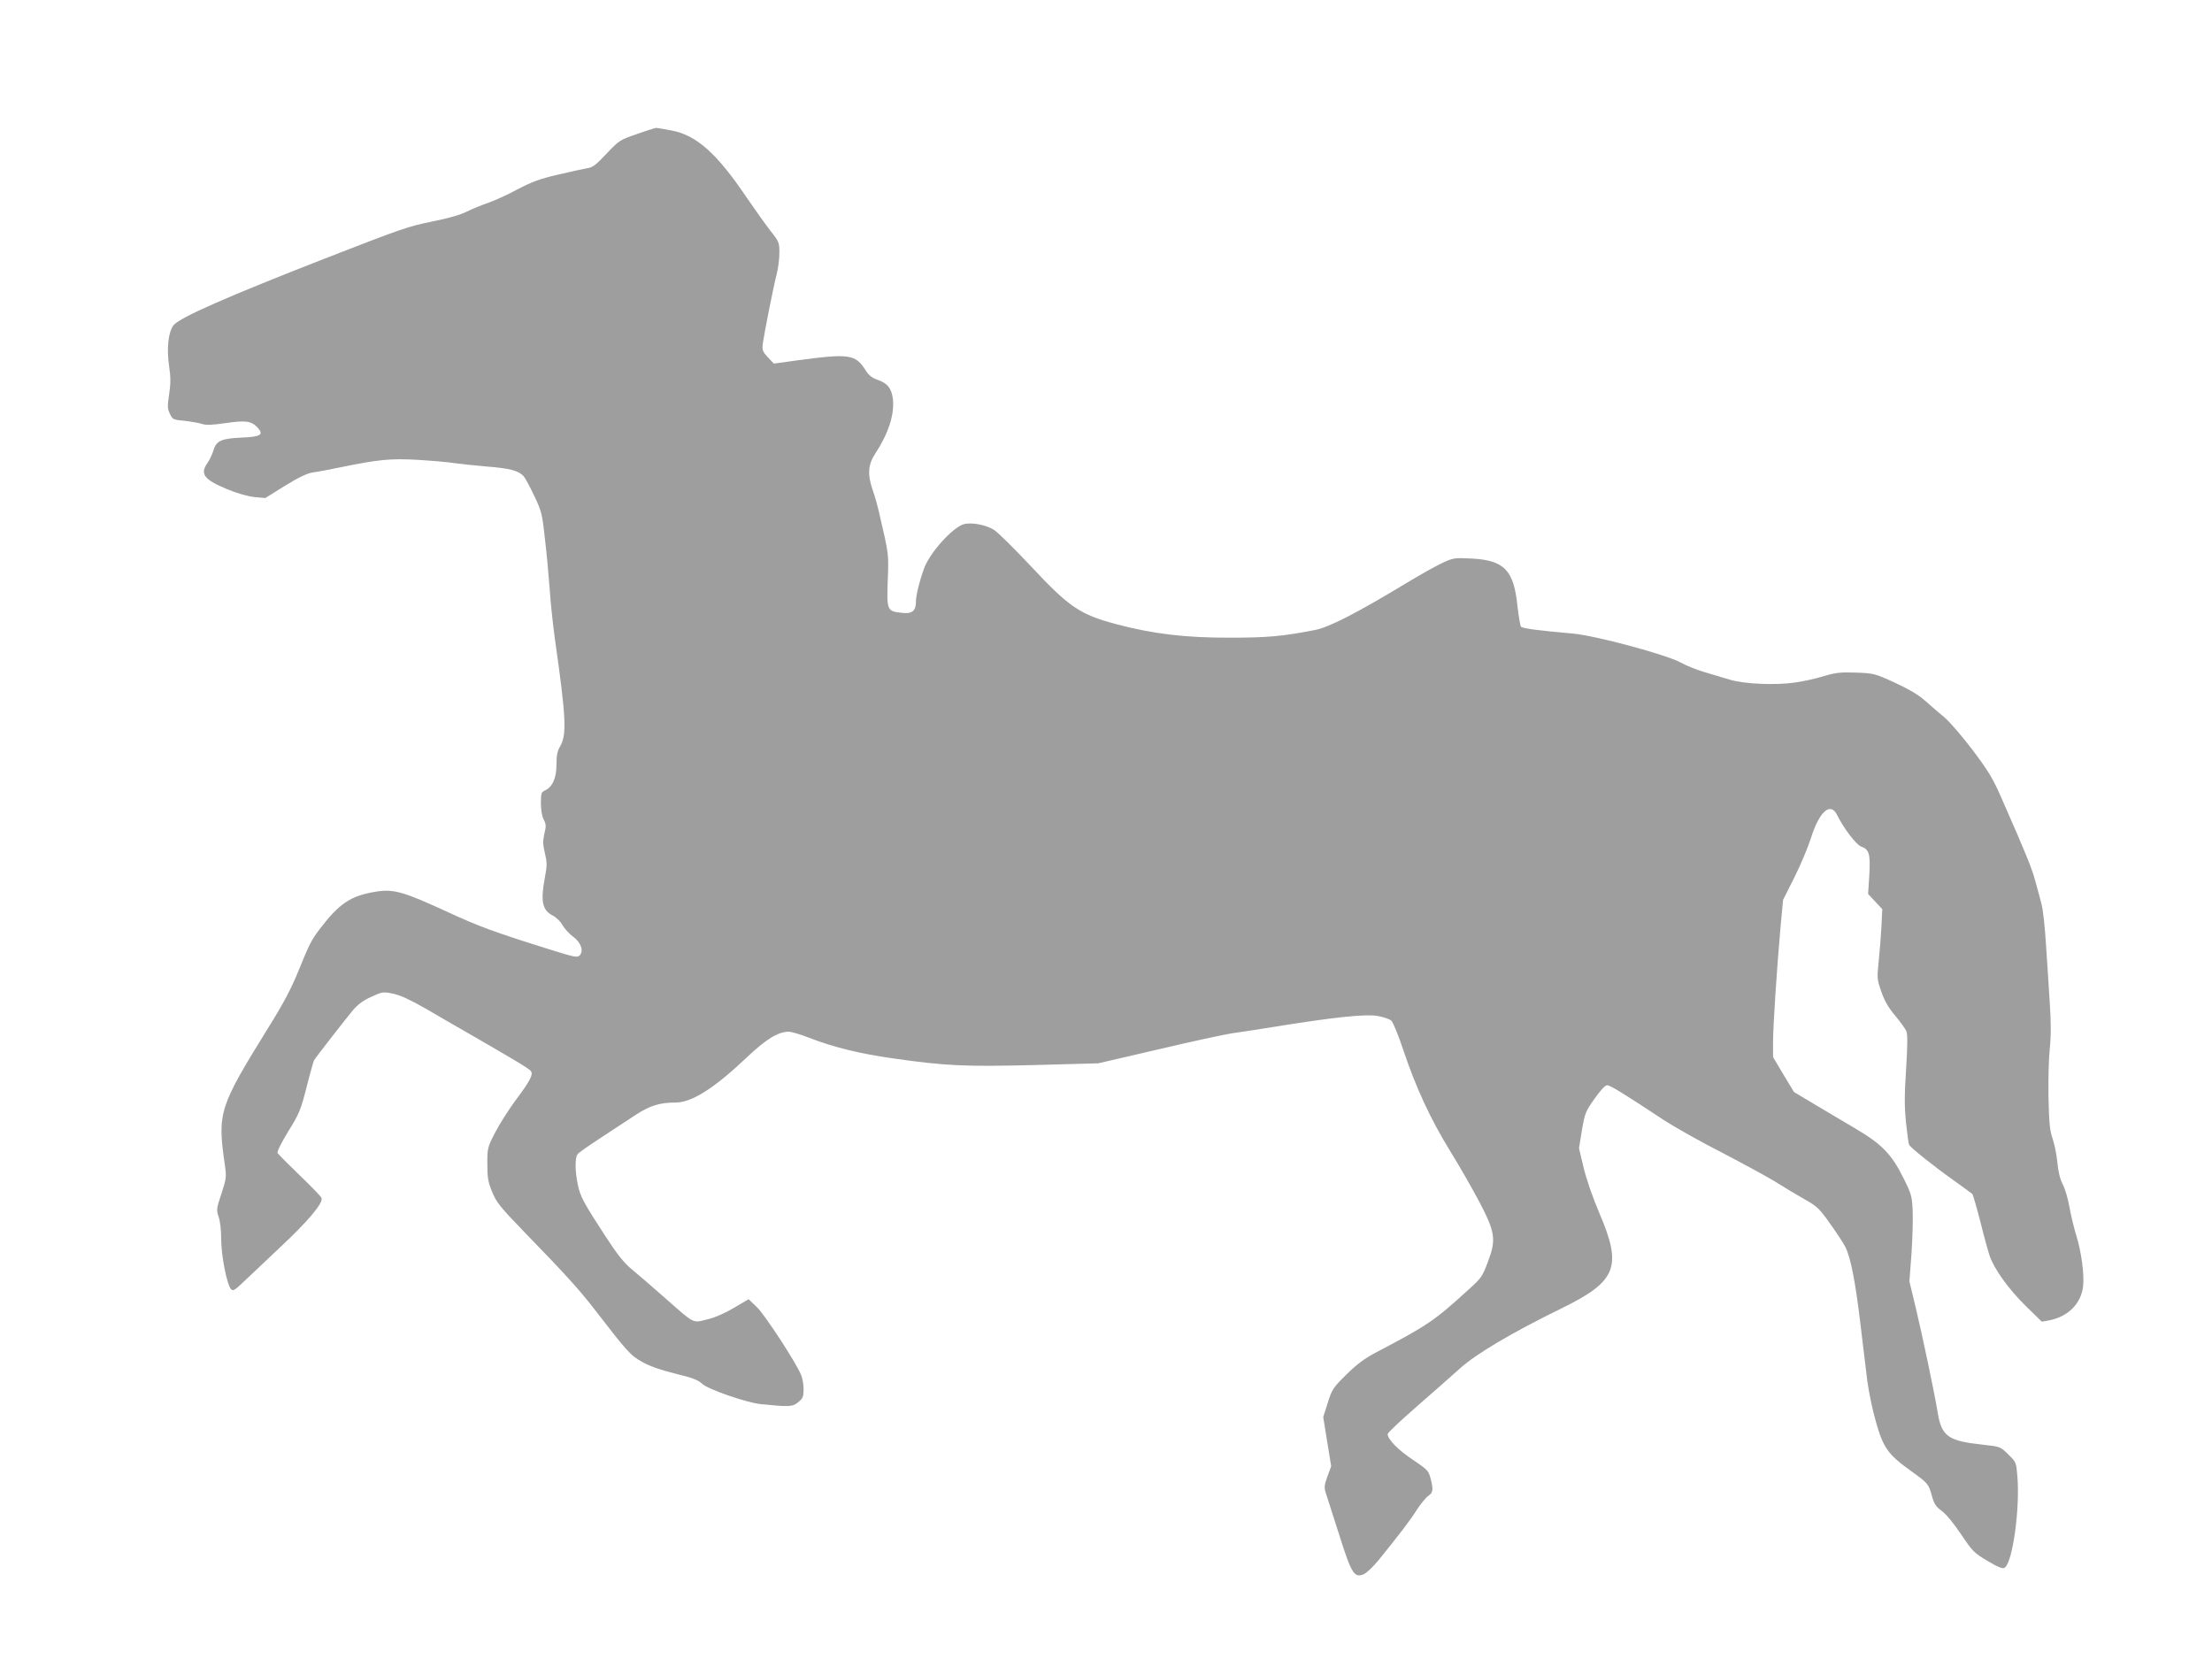 <?xml version="1.0" standalone="no"?>
<!DOCTYPE svg PUBLIC "-//W3C//DTD SVG 20010904//EN"
 "http://www.w3.org/TR/2001/REC-SVG-20010904/DTD/svg10.dtd">
<svg version="1.0" xmlns="http://www.w3.org/2000/svg"
 width="1280pt" height="960pt" viewBox="0 0 1280 960"
 preserveAspectRatio="xMidYMid meet">
<g transform="translate(0,960) scale(0.1,-0.1)"
fill="#9e9e9e" stroke="none">
<path d="M3685 8824 c-97 -33 -102 -36 -175 -113 -63 -67 -81 -81 -115 -85
-22 -4 -97 -20 -168 -37 -100 -23 -149 -41 -231 -84 -57 -31 -134 -66 -172
-79 -38 -13 -94 -36 -124 -51 -35 -18 -106 -38 -195 -56 -144 -29 -178 -41
-630 -217 -558 -218 -832 -338 -870 -383 -31 -38 -42 -136 -26 -241 9 -61 9
-96 0 -158 -11 -70 -10 -85 4 -114 15 -33 19 -35 84 -41 37 -4 83 -12 101 -18
25 -8 57 -7 140 5 116 17 148 12 185 -29 34 -39 14 -50 -91 -55 -121 -5 -151
-18 -167 -75 -7 -22 -22 -55 -34 -71 -45 -64 -22 -96 109 -151 60 -25 119 -42
160 -47 l65 -6 114 71 c80 49 128 72 160 77 25 3 100 17 166 31 216 44 284 51
443 42 81 -5 176 -13 212 -19 36 -5 122 -14 191 -20 129 -10 182 -24 210 -57
9 -10 36 -61 61 -113 42 -89 46 -105 61 -245 10 -82 22 -215 28 -295 5 -80 19
-206 29 -280 67 -470 71 -564 29 -633 -14 -24 -19 -51 -19 -103 0 -78 -24
-129 -68 -149 -19 -9 -22 -17 -22 -73 0 -38 6 -75 16 -94 14 -27 15 -39 4 -82
-9 -42 -9 -62 3 -113 13 -53 13 -71 1 -135 -27 -141 -17 -194 43 -225 22 -11
46 -35 58 -56 11 -20 39 -51 61 -67 46 -33 63 -83 38 -109 -11 -13 -32 -9
-151 28 -340 106 -430 139 -618 226 -252 116 -309 132 -411 115 -144 -23 -211
-68 -323 -215 -49 -64 -61 -88 -126 -248 -38 -94 -85 -184 -167 -315 -291
-470 -301 -498 -257 -802 10 -72 9 -80 -20 -168 -29 -87 -29 -94 -16 -133 9
-25 15 -78 15 -130 0 -95 33 -263 57 -289 11 -12 21 -7 71 41 31 30 122 116
201 190 172 160 266 271 251 298 -5 10 -63 70 -128 132 -65 63 -122 120 -126
127 -4 7 20 56 62 125 64 103 72 123 106 256 20 80 40 149 43 155 11 19 182
238 225 290 29 34 60 57 107 78 63 29 68 30 125 18 41 -8 97 -34 185 -84 69
-41 185 -107 256 -148 274 -158 345 -201 356 -215 17 -19 -2 -56 -89 -172 -38
-52 -91 -134 -116 -183 -45 -87 -46 -91 -46 -183 0 -80 4 -105 28 -162 24 -60
45 -86 182 -228 241 -248 318 -333 405 -445 201 -260 213 -273 283 -312 45
-25 109 -47 191 -67 99 -24 130 -36 155 -59 34 -32 254 -108 337 -117 166 -17
186 -16 218 11 27 22 31 32 31 75 0 27 -6 64 -14 82 -29 72 -208 345 -254 391
l-50 48 -85 -50 c-52 -31 -111 -57 -155 -67 -86 -21 -69 -30 -246 126 -71 63
-156 136 -189 163 -45 37 -83 84 -152 190 -130 200 -146 230 -161 299 -17 79
-18 159 -1 179 6 8 66 50 132 93 66 43 156 102 201 132 84 55 141 73 233 73
93 0 221 80 409 258 115 109 183 151 245 152 15 0 68 -15 116 -34 144 -56 295
-93 485 -120 308 -44 415 -49 821 -39 l370 10 345 80 c190 45 381 86 425 93
44 6 161 24 260 40 341 55 518 73 587 61 33 -6 69 -18 79 -27 10 -9 42 -87 70
-172 71 -212 156 -397 270 -582 53 -85 128 -217 168 -292 94 -179 100 -222 50
-352 -31 -83 -38 -93 -114 -161 -197 -180 -235 -205 -540 -365 -57 -30 -104
-65 -163 -123 -79 -78 -84 -86 -109 -165 l-26 -82 23 -143 23 -142 -22 -59
c-19 -55 -20 -63 -6 -105 8 -25 42 -132 76 -237 69 -219 86 -246 139 -224 18
7 57 45 88 83 120 148 186 234 223 294 22 33 51 68 64 77 28 19 30 36 13 102
-12 44 -19 51 -104 108 -85 57 -144 117 -144 148 0 7 75 78 167 158 92 80 205
180 252 222 93 84 301 207 581 344 326 159 359 241 225 554 -38 89 -76 198
-91 263 l-27 112 17 105 c17 99 21 109 73 182 35 50 61 78 73 78 18 0 93 -46
335 -206 61 -39 208 -122 328 -183 119 -62 259 -138 310 -169 50 -32 127 -78
170 -102 71 -40 86 -54 145 -138 37 -51 77 -112 89 -135 31 -58 60 -204 89
-452 14 -115 31 -261 39 -323 8 -62 30 -170 50 -239 43 -152 71 -190 203 -285
99 -71 102 -74 122 -147 12 -44 23 -60 57 -85 25 -18 71 -74 112 -136 66 -98
75 -107 153 -153 60 -36 87 -46 98 -39 46 29 89 339 74 527 -7 83 -7 84 -53
129 -46 45 -46 45 -146 56 -204 22 -240 48 -263 190 -18 110 -91 457 -128 610
l-35 145 12 160 c6 88 9 201 7 250 -4 83 -8 97 -52 185 -70 142 -126 200 -287
294 -74 44 -182 108 -241 143 l-107 64 -61 101 -60 101 0 87 c0 92 22 428 44
674 l14 149 66 131 c36 72 79 175 96 229 48 151 112 208 150 132 39 -79 112
-174 139 -183 47 -17 55 -42 48 -166 l-7 -109 41 -44 41 -44 -5 -102 c-3 -56
-10 -147 -16 -202 -10 -96 -9 -103 16 -175 19 -54 42 -93 81 -139 30 -36 59
-76 64 -90 7 -18 6 -86 -2 -216 -10 -151 -10 -215 -1 -309 7 -65 15 -124 18
-130 7 -16 142 -124 258 -206 55 -40 104 -75 108 -79 4 -4 25 -77 47 -162 21
-85 45 -172 53 -195 26 -77 109 -192 206 -288 l96 -94 40 7 c111 21 186 95
199 196 8 68 -10 203 -40 298 -13 43 -31 116 -39 163 -8 46 -25 105 -39 131
-16 32 -26 75 -31 128 -4 44 -17 105 -27 135 -16 45 -21 89 -24 235 -2 99 1
227 7 285 8 76 8 153 0 270 -6 91 -15 244 -22 340 -6 96 -17 200 -26 230 -8
30 -23 89 -35 130 -19 72 -52 155 -191 470 -54 125 -78 164 -170 287 -59 78
-132 163 -163 190 -32 26 -83 71 -114 98 -39 35 -96 68 -176 105 -116 53 -121
54 -225 58 -91 3 -117 0 -190 -22 -46 -14 -120 -30 -165 -36 -112 -16 -293 -8
-374 17 -36 11 -101 30 -144 43 -43 12 -106 37 -140 56 -84 46 -496 157 -626
168 -193 17 -290 29 -299 40 -4 6 -13 59 -20 118 -21 209 -76 266 -266 276
-100 5 -105 4 -172 -27 -37 -18 -122 -65 -188 -105 -306 -185 -463 -266 -548
-282 -185 -36 -274 -44 -485 -44 -264 -1 -450 22 -662 78 -211 56 -274 99
-496 337 -93 99 -188 193 -211 208 -44 29 -128 46 -175 34 -64 -17 -198 -165
-231 -257 -28 -78 -47 -157 -47 -193 0 -53 -23 -71 -83 -63 -84 9 -86 14 -80
186 6 155 7 149 -48 385 -10 44 -27 107 -39 139 -31 90 -27 148 14 210 76 116
112 224 103 315 -7 63 -31 94 -91 114 -27 9 -48 25 -63 48 -63 101 -93 105
-412 62 l-123 -17 -35 37 c-32 35 -34 41 -28 85 10 68 62 330 80 398 8 32 15
86 15 121 0 59 -2 65 -50 125 -27 35 -90 123 -140 196 -172 255 -290 360 -434
387 -43 8 -83 15 -89 15 -7 -1 -57 -16 -112 -36z"/>
</g>
</svg>
